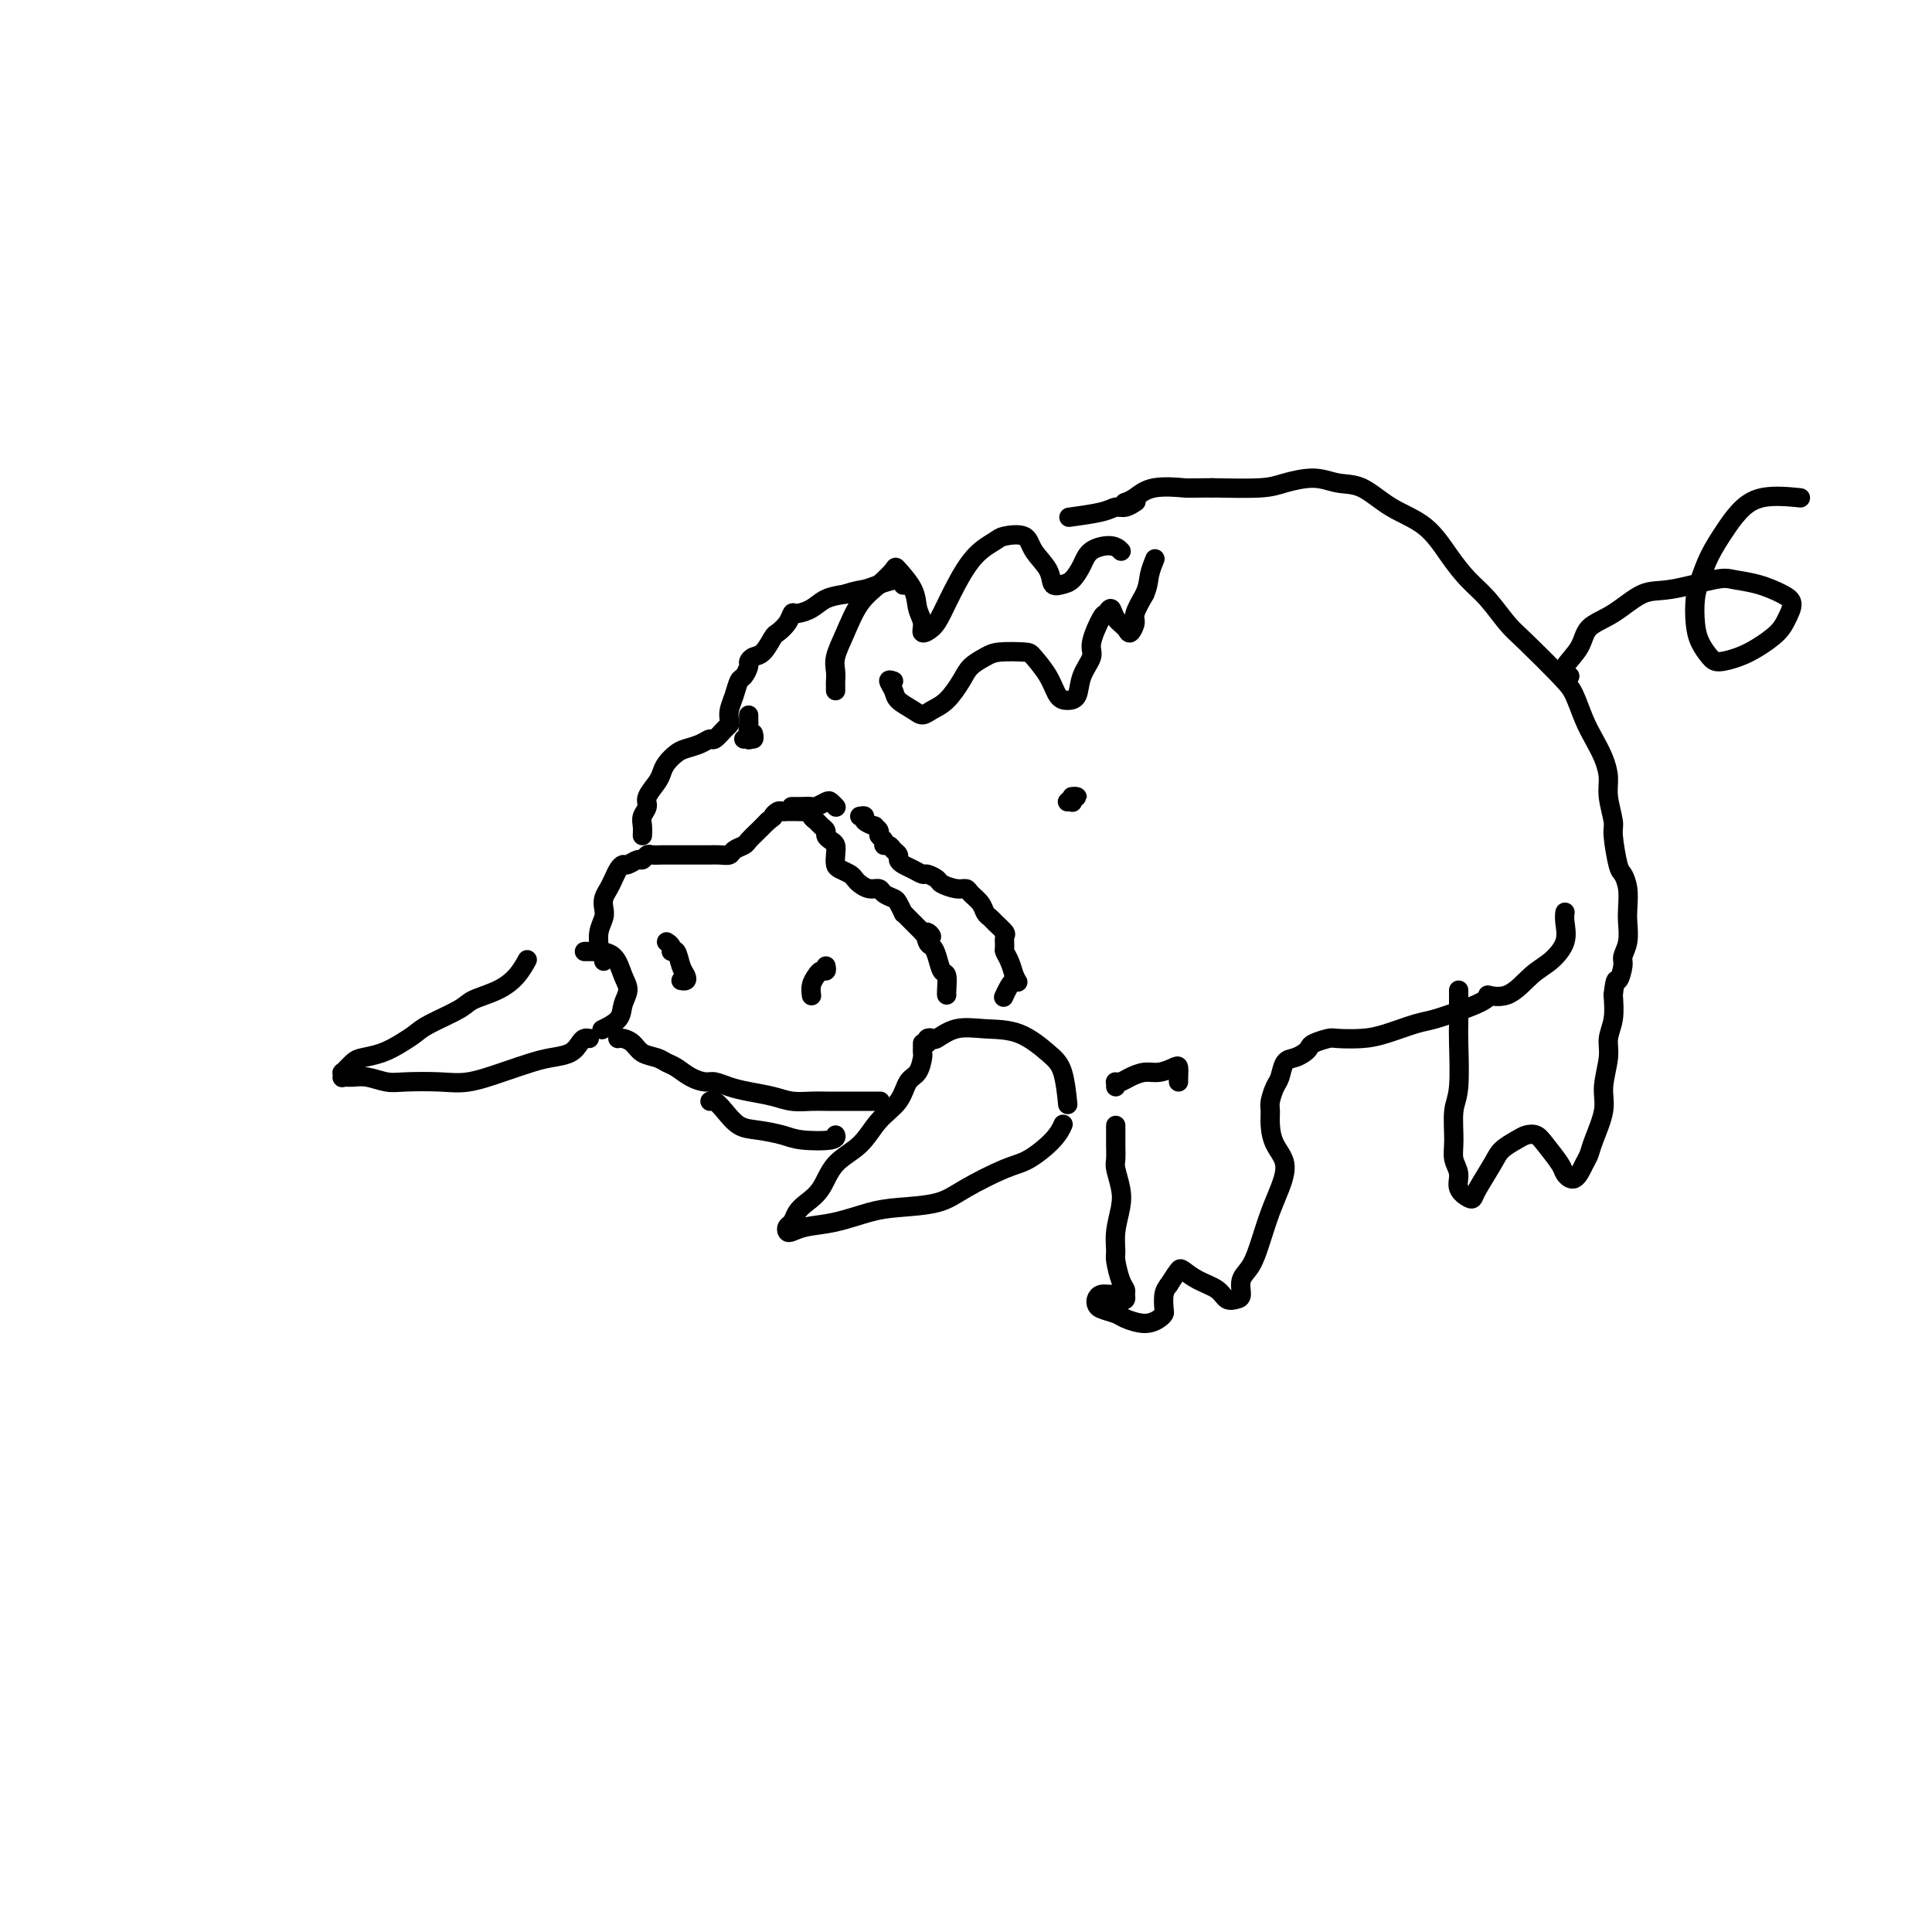 <svg viewBox='0 0 400 400' version='1.1' xmlns='http://www.w3.org/2000/svg' xmlns:xlink='http://www.w3.org/1999/xlink'><g fill='none' stroke='rgb(0,0,0)' stroke-width='4' stroke-linecap='round' stroke-linejoin='round'><path d='M192,216c-0.106,-0.406 -0.211,-0.813 0,-1c0.211,-0.187 0.739,-0.155 1,0c0.261,0.155 0.254,0.432 1,0c0.746,-0.432 2.245,-1.575 4,-2c1.755,-0.425 3.766,-0.134 6,0c2.234,0.134 4.690,0.110 7,1c2.310,0.890 4.475,2.692 6,4c1.525,1.308 2.411,2.121 3,4c0.589,1.879 0.883,4.822 1,6c0.117,1.178 0.059,0.589 0,0'/><path d='M191,216c0.004,0.318 0.009,0.636 0,1c-0.009,0.364 -0.031,0.775 0,1c0.031,0.225 0.115,0.263 0,1c-0.115,0.737 -0.430,2.171 -1,3c-0.570,0.829 -1.395,1.052 -2,2c-0.605,0.948 -0.990,2.620 -2,4c-1.010,1.380 -2.644,2.467 -4,4c-1.356,1.533 -2.433,3.513 -4,5c-1.567,1.487 -3.624,2.482 -5,4c-1.376,1.518 -2.071,3.558 -3,5c-0.929,1.442 -2.092,2.285 -3,3c-0.908,0.715 -1.562,1.303 -2,2c-0.438,0.697 -0.661,1.504 -1,2c-0.339,0.496 -0.796,0.681 -1,1c-0.204,0.319 -0.155,0.772 0,1c0.155,0.228 0.418,0.229 1,0c0.582,-0.229 1.485,-0.690 3,-1c1.515,-0.310 3.644,-0.469 6,-1c2.356,-0.531 4.941,-1.435 7,-2c2.059,-0.565 3.592,-0.793 6,-1c2.408,-0.207 5.692,-0.393 8,-1c2.308,-0.607 3.641,-1.634 6,-3c2.359,-1.366 5.742,-3.070 8,-4c2.258,-0.930 3.389,-1.084 5,-2c1.611,-0.916 3.703,-2.593 5,-4c1.297,-1.407 1.799,-2.545 2,-3c0.201,-0.455 0.100,-0.228 0,0'/><path d='M121,197c0.345,0.000 0.691,0.000 1,0c0.309,-0.000 0.583,-0.002 1,0c0.417,0.002 0.978,0.006 1,0c0.022,-0.006 -0.495,-0.021 0,0c0.495,0.021 2.002,0.078 3,1c0.998,0.922 1.486,2.710 2,4c0.514,1.290 1.055,2.083 1,3c-0.055,0.917 -0.705,1.957 -1,3c-0.295,1.043 -0.233,2.088 -1,3c-0.767,0.912 -2.362,1.689 -3,2c-0.638,0.311 -0.319,0.155 0,0'/><path d='M122,215c-0.344,-0.059 -0.687,-0.119 -1,0c-0.313,0.119 -0.594,0.416 -1,1c-0.406,0.584 -0.936,1.456 -2,2c-1.064,0.544 -2.662,0.759 -4,1c-1.338,0.241 -2.417,0.509 -4,1c-1.583,0.491 -3.672,1.204 -6,2c-2.328,0.796 -4.895,1.674 -7,2c-2.105,0.326 -3.746,0.102 -6,0c-2.254,-0.102 -5.119,-0.080 -7,0c-1.881,0.080 -2.777,0.219 -4,0c-1.223,-0.219 -2.772,-0.795 -4,-1c-1.228,-0.205 -2.135,-0.039 -3,0c-0.865,0.039 -1.690,-0.049 -2,0c-0.310,0.049 -0.107,0.234 0,0c0.107,-0.234 0.117,-0.888 0,-1c-0.117,-0.112 -0.362,0.318 0,0c0.362,-0.318 1.333,-1.384 2,-2c0.667,-0.616 1.032,-0.783 2,-1c0.968,-0.217 2.539,-0.485 4,-1c1.461,-0.515 2.812,-1.279 4,-2c1.188,-0.721 2.215,-1.400 3,-2c0.785,-0.600 1.330,-1.122 3,-2c1.670,-0.878 4.465,-2.113 6,-3c1.535,-0.887 1.809,-1.425 3,-2c1.191,-0.575 3.299,-1.185 5,-2c1.701,-0.815 2.997,-1.835 4,-3c1.003,-1.165 1.715,-2.476 2,-3c0.285,-0.524 0.142,-0.262 0,0'/><path d='M125,199c0.115,-0.321 0.231,-0.642 0,-1c-0.231,-0.358 -0.808,-0.753 -1,-1c-0.192,-0.247 0.000,-0.345 0,-1c-0.000,-0.655 -0.193,-1.866 0,-3c0.193,-1.134 0.773,-2.190 1,-3c0.227,-0.810 0.102,-1.372 0,-2c-0.102,-0.628 -0.182,-1.321 0,-2c0.182,-0.679 0.625,-1.344 1,-2c0.375,-0.656 0.682,-1.304 1,-2c0.318,-0.696 0.649,-1.439 1,-2c0.351,-0.561 0.724,-0.939 1,-1c0.276,-0.061 0.454,0.194 1,0c0.546,-0.194 1.459,-0.837 2,-1c0.541,-0.163 0.710,0.152 1,0c0.290,-0.152 0.702,-0.773 1,-1c0.298,-0.227 0.483,-0.061 1,0c0.517,0.061 1.365,0.016 2,0c0.635,-0.016 1.058,-0.004 2,0c0.942,0.004 2.402,0.001 3,0c0.598,-0.001 0.335,0.001 1,0c0.665,-0.001 2.257,-0.003 3,0c0.743,0.003 0.637,0.012 1,0c0.363,-0.012 1.195,-0.044 2,0c0.805,0.044 1.581,0.163 2,0c0.419,-0.163 0.479,-0.607 1,-1c0.521,-0.393 1.501,-0.735 2,-1c0.499,-0.265 0.515,-0.452 1,-1c0.485,-0.548 1.438,-1.455 2,-2c0.562,-0.545 0.732,-0.727 1,-1c0.268,-0.273 0.634,-0.636 1,-1'/><path d='M159,170c1.726,-1.249 1.040,-0.870 1,-1c-0.040,-0.130 0.566,-0.767 1,-1c0.434,-0.233 0.697,-0.062 1,0c0.303,0.062 0.645,0.016 1,0c0.355,-0.016 0.721,-0.001 1,0c0.279,0.001 0.470,-0.011 1,0c0.530,0.011 1.399,0.044 2,0c0.601,-0.044 0.936,-0.167 1,0c0.064,0.167 -0.141,0.622 0,1c0.141,0.378 0.629,0.679 1,1c0.371,0.321 0.625,0.663 1,1c0.375,0.337 0.871,0.671 1,1c0.129,0.329 -0.110,0.655 0,1c0.110,0.345 0.567,0.708 1,1c0.433,0.292 0.841,0.512 1,1c0.159,0.488 0.070,1.244 0,2c-0.070,0.756 -0.122,1.512 0,2c0.122,0.488 0.416,0.709 1,1c0.584,0.291 1.456,0.652 2,1c0.544,0.348 0.761,0.685 1,1c0.239,0.315 0.502,0.610 1,1c0.498,0.390 1.232,0.877 2,1c0.768,0.123 1.569,-0.117 2,0c0.431,0.117 0.493,0.591 1,1c0.507,0.409 1.458,0.753 2,1c0.542,0.247 0.674,0.399 1,1c0.326,0.601 0.847,1.653 1,2c0.153,0.347 -0.062,-0.010 0,0c0.062,0.010 0.401,0.387 1,1c0.599,0.613 1.457,1.461 2,2c0.543,0.539 0.772,0.770 1,1'/><path d='M191,193c3.024,2.055 1.584,0.194 1,0c-0.584,-0.194 -0.310,1.280 0,2c0.310,0.720 0.658,0.687 1,1c0.342,0.313 0.680,0.974 1,2c0.320,1.026 0.622,2.419 1,3c0.378,0.581 0.833,0.352 1,1c0.167,0.648 0.045,2.175 0,3c-0.045,0.825 -0.013,0.950 0,1c0.013,0.050 0.006,0.025 0,0'/><path d='M164,167c-0.098,0.001 -0.196,0.001 0,0c0.196,-0.001 0.686,-0.004 1,0c0.314,0.004 0.451,0.014 1,0c0.549,-0.014 1.510,-0.053 2,0c0.490,0.053 0.510,0.196 1,0c0.490,-0.196 1.451,-0.733 2,-1c0.549,-0.267 0.686,-0.264 1,0c0.314,0.264 0.804,0.790 1,1c0.196,0.210 0.098,0.105 0,0'/><path d='M178,169c0.486,-0.081 0.971,-0.162 1,0c0.029,0.162 -0.400,0.568 0,1c0.400,0.432 1.628,0.889 2,1c0.372,0.111 -0.111,-0.124 0,0c0.111,0.124 0.817,0.607 1,1c0.183,0.393 -0.159,0.697 0,1c0.159,0.303 0.817,0.606 1,1c0.183,0.394 -0.109,0.879 0,1c0.109,0.121 0.620,-0.122 1,0c0.380,0.122 0.629,0.610 1,1c0.371,0.390 0.863,0.683 1,1c0.137,0.317 -0.081,0.659 0,1c0.081,0.341 0.460,0.683 1,1c0.540,0.317 1.242,0.609 2,1c0.758,0.391 1.571,0.879 2,1c0.429,0.121 0.472,-0.126 1,0c0.528,0.126 1.541,0.624 2,1c0.459,0.376 0.364,0.628 1,1c0.636,0.372 2.001,0.863 3,1c0.999,0.137 1.630,-0.079 2,0c0.370,0.079 0.479,0.454 1,1c0.521,0.546 1.454,1.264 2,2c0.546,0.736 0.707,1.492 1,2c0.293,0.508 0.720,0.770 1,1c0.280,0.230 0.414,0.428 1,1c0.586,0.572 1.624,1.517 2,2c0.376,0.483 0.090,0.502 0,1c-0.090,0.498 0.017,1.474 0,2c-0.017,0.526 -0.158,0.603 0,1c0.158,0.397 0.617,1.113 1,2c0.383,0.887 0.692,1.943 1,3'/><path d='M210,202c1.202,2.369 0.708,0.792 0,1c-0.708,0.208 -1.631,2.202 -2,3c-0.369,0.798 -0.185,0.399 0,0'/><path d='M138,195c0.447,0.289 0.894,0.578 1,1c0.106,0.422 -0.128,0.979 0,1c0.128,0.021 0.619,-0.492 1,0c0.381,0.492 0.652,1.988 1,3c0.348,1.012 0.774,1.539 1,2c0.226,0.461 0.253,0.855 0,1c-0.253,0.145 -0.787,0.041 -1,0c-0.213,-0.041 -0.107,-0.021 0,0'/><path d='M171,200c0.091,0.441 0.182,0.882 0,1c-0.182,0.118 -0.637,-0.088 -1,0c-0.363,0.088 -0.633,0.468 -1,1c-0.367,0.532 -0.830,1.215 -1,2c-0.170,0.785 -0.046,1.673 0,2c0.046,0.327 0.013,0.093 0,0c-0.013,-0.093 -0.007,-0.047 0,0'/><path d='M128,215c-0.063,0.016 -0.126,0.032 0,0c0.126,-0.032 0.443,-0.110 1,0c0.557,0.110 1.356,0.410 2,1c0.644,0.590 1.134,1.471 2,2c0.866,0.529 2.109,0.706 3,1c0.891,0.294 1.431,0.705 2,1c0.569,0.295 1.166,0.474 2,1c0.834,0.526 1.905,1.398 3,2c1.095,0.602 2.214,0.935 3,1c0.786,0.065 1.238,-0.136 2,0c0.762,0.136 1.835,0.611 3,1c1.165,0.389 2.422,0.693 4,1c1.578,0.307 3.478,0.618 5,1c1.522,0.382 2.665,0.834 4,1c1.335,0.166 2.863,0.044 4,0c1.137,-0.044 1.885,-0.012 3,0c1.115,0.012 2.598,0.003 4,0c1.402,-0.003 2.724,-0.001 4,0c1.276,0.001 2.508,0.000 3,0c0.492,-0.000 0.246,-0.000 0,0'/><path d='M147,228c0.264,-0.142 0.528,-0.284 1,0c0.472,0.284 1.151,0.994 2,2c0.849,1.006 1.867,2.309 3,3c1.133,0.691 2.381,0.770 4,1c1.619,0.230 3.611,0.611 5,1c1.389,0.389 2.177,0.785 4,1c1.823,0.215 4.683,0.250 6,0c1.317,-0.250 1.091,-0.786 1,-1c-0.091,-0.214 -0.045,-0.107 0,0'/><path d='M221,166c0.461,-0.420 0.922,-0.841 1,-1c0.078,-0.159 -0.228,-0.057 0,0c0.228,0.057 0.989,0.068 1,0c0.011,-0.068 -0.729,-0.214 -1,0c-0.271,0.214 -0.073,0.788 0,1c0.073,0.212 0.021,0.060 0,0c-0.021,-0.060 -0.010,-0.030 0,0'/><path d='M154,153c0.423,-0.047 0.845,-0.094 1,0c0.155,0.094 0.041,0.330 0,0c-0.041,-0.330 -0.011,-1.225 0,-2c0.011,-0.775 0.002,-1.431 0,-2c-0.002,-0.569 0.003,-1.052 0,-1c-0.003,0.052 -0.015,0.637 0,1c0.015,0.363 0.056,0.503 0,1c-0.056,0.497 -0.211,1.350 0,2c0.211,0.650 0.788,1.098 1,1c0.212,-0.098 0.061,-0.742 0,-1c-0.061,-0.258 -0.030,-0.129 0,0'/><path d='M173,143c0.003,-0.354 0.006,-0.707 0,-1c-0.006,-0.293 -0.022,-0.525 0,-1c0.022,-0.475 0.081,-1.194 0,-2c-0.081,-0.806 -0.302,-1.701 0,-3c0.302,-1.299 1.125,-3.003 2,-5c0.875,-1.997 1.800,-4.289 3,-6c1.200,-1.711 2.674,-2.842 4,-4c1.326,-1.158 2.503,-2.343 3,-3c0.497,-0.657 0.314,-0.784 1,0c0.686,0.784 2.243,2.481 3,4c0.757,1.519 0.716,2.859 1,4c0.284,1.141 0.893,2.082 1,3c0.107,0.918 -0.290,1.813 0,2c0.290,0.187 1.265,-0.335 2,-1c0.735,-0.665 1.230,-1.474 2,-3c0.770,-1.526 1.814,-3.770 3,-6c1.186,-2.230 2.515,-4.446 4,-6c1.485,-1.554 3.127,-2.447 4,-3c0.873,-0.553 0.979,-0.768 2,-1c1.021,-0.232 2.959,-0.482 4,0c1.041,0.482 1.185,1.697 2,3c0.815,1.303 2.302,2.694 3,4c0.698,1.306 0.608,2.526 1,3c0.392,0.474 1.267,0.203 2,0c0.733,-0.203 1.324,-0.338 2,-1c0.676,-0.662 1.435,-1.851 2,-3c0.565,-1.149 0.935,-2.256 2,-3c1.065,-0.744 2.825,-1.123 4,-1c1.175,0.123 1.764,0.750 2,1c0.236,0.250 0.118,0.125 0,0'/><path d='M185,141c-0.526,-0.179 -1.053,-0.359 -1,0c0.053,0.359 0.685,1.256 1,2c0.315,0.744 0.314,1.334 1,2c0.686,0.666 2.061,1.410 3,2c0.939,0.590 1.444,1.028 2,1c0.556,-0.028 1.164,-0.522 2,-1c0.836,-0.478 1.901,-0.941 3,-2c1.099,-1.059 2.231,-2.715 3,-4c0.769,-1.285 1.174,-2.200 2,-3c0.826,-0.800 2.073,-1.485 3,-2c0.927,-0.515 1.533,-0.860 3,-1c1.467,-0.140 3.796,-0.076 5,0c1.204,0.076 1.282,0.163 2,1c0.718,0.837 2.075,2.423 3,4c0.925,1.577 1.419,3.145 2,4c0.581,0.855 1.250,0.997 2,1c0.750,0.003 1.581,-0.133 2,-1c0.419,-0.867 0.427,-2.466 1,-4c0.573,-1.534 1.712,-3.005 2,-4c0.288,-0.995 -0.275,-1.515 0,-3c0.275,-1.485 1.387,-3.937 2,-5c0.613,-1.063 0.727,-0.738 1,-1c0.273,-0.262 0.704,-1.110 1,-1c0.296,0.110 0.456,1.177 1,2c0.544,0.823 1.472,1.400 2,2c0.528,0.600 0.657,1.223 1,1c0.343,-0.223 0.900,-1.291 1,-2c0.100,-0.709 -0.257,-1.060 0,-2c0.257,-0.940 1.129,-2.470 2,-4'/><path d='M237,123c0.786,-1.810 0.750,-2.833 1,-4c0.250,-1.167 0.786,-2.476 1,-3c0.214,-0.524 0.107,-0.262 0,0'/><path d='M133,173c0.034,-0.669 0.068,-1.338 0,-2c-0.068,-0.662 -0.239,-1.318 0,-2c0.239,-0.682 0.889,-1.390 1,-2c0.111,-0.610 -0.318,-1.123 0,-2c0.318,-0.877 1.383,-2.119 2,-3c0.617,-0.881 0.788,-1.402 1,-2c0.212,-0.598 0.466,-1.275 1,-2c0.534,-0.725 1.346,-1.499 2,-2c0.654,-0.501 1.148,-0.729 2,-1c0.852,-0.271 2.060,-0.583 3,-1c0.940,-0.417 1.611,-0.937 2,-1c0.389,-0.063 0.496,0.332 1,0c0.504,-0.332 1.406,-1.390 2,-2c0.594,-0.610 0.880,-0.773 1,-1c0.120,-0.227 0.073,-0.518 0,-1c-0.073,-0.482 -0.173,-1.155 0,-2c0.173,-0.845 0.620,-1.861 1,-3c0.380,-1.139 0.692,-2.400 1,-3c0.308,-0.600 0.610,-0.540 1,-1c0.390,-0.460 0.868,-1.440 1,-2c0.132,-0.560 -0.082,-0.698 0,-1c0.082,-0.302 0.459,-0.766 1,-1c0.541,-0.234 1.244,-0.238 2,-1c0.756,-0.762 1.563,-2.280 2,-3c0.437,-0.720 0.505,-0.640 1,-1c0.495,-0.360 1.419,-1.161 2,-2c0.581,-0.839 0.819,-1.717 1,-2c0.181,-0.283 0.306,0.027 1,0c0.694,-0.027 1.956,-0.392 3,-1c1.044,-0.608 1.870,-1.459 3,-2c1.130,-0.541 2.565,-0.770 4,-1'/><path d='M175,123c2.332,-0.805 3.161,-0.818 4,-1c0.839,-0.182 1.689,-0.533 3,-1c1.311,-0.467 3.084,-1.049 4,-1c0.916,0.049 0.976,0.728 1,1c0.024,0.272 0.012,0.136 0,0'/><path d='M231,225c-0.005,-0.424 -0.010,-0.848 0,-1c0.010,-0.152 0.036,-0.031 0,0c-0.036,0.031 -0.134,-0.029 0,0c0.134,0.029 0.502,0.148 1,0c0.498,-0.148 1.128,-0.563 2,-1c0.872,-0.437 1.985,-0.895 3,-1c1.015,-0.105 1.932,0.144 3,0c1.068,-0.144 2.286,-0.679 3,-1c0.714,-0.321 0.923,-0.426 1,0c0.077,0.426 0.021,1.384 0,2c-0.021,0.616 -0.006,0.890 0,1c0.006,0.110 0.003,0.055 0,0'/><path d='M231,233c0.002,0.701 0.004,1.401 0,2c-0.004,0.599 -0.014,1.096 0,2c0.014,0.904 0.053,2.215 0,3c-0.053,0.785 -0.196,1.044 0,2c0.196,0.956 0.731,2.610 1,4c0.269,1.390 0.271,2.515 0,4c-0.271,1.485 -0.815,3.329 -1,5c-0.185,1.671 -0.011,3.169 0,4c0.011,0.831 -0.140,0.997 0,2c0.140,1.003 0.570,2.844 1,4c0.430,1.156 0.858,1.626 1,2c0.142,0.374 -0.002,0.650 0,1c0.002,0.350 0.152,0.772 0,1c-0.152,0.228 -0.605,0.260 -1,0c-0.395,-0.260 -0.733,-0.813 -1,-1c-0.267,-0.187 -0.463,-0.009 -1,0c-0.537,0.009 -1.416,-0.152 -2,0c-0.584,0.152 -0.874,0.618 -1,1c-0.126,0.382 -0.088,0.681 0,1c0.088,0.319 0.226,0.657 1,1c0.774,0.343 2.183,0.691 3,1c0.817,0.309 1.042,0.579 2,1c0.958,0.421 2.648,0.993 4,1c1.352,0.007 2.365,-0.551 3,-1c0.635,-0.449 0.892,-0.791 1,-1c0.108,-0.209 0.068,-0.287 0,-1c-0.068,-0.713 -0.162,-2.061 0,-3c0.162,-0.939 0.581,-1.470 1,-2'/><path d='M242,266c1.199,-1.891 1.696,-2.618 2,-3c0.304,-0.382 0.413,-0.417 1,0c0.587,0.417 1.650,1.287 3,2c1.350,0.713 2.987,1.268 4,2c1.013,0.732 1.402,1.642 2,2c0.598,0.358 1.406,0.163 2,0c0.594,-0.163 0.974,-0.293 1,-1c0.026,-0.707 -0.302,-1.990 0,-3c0.302,-1.010 1.235,-1.747 2,-3c0.765,-1.253 1.361,-3.023 2,-5c0.639,-1.977 1.320,-4.160 2,-6c0.680,-1.840 1.359,-3.336 2,-5c0.641,-1.664 1.243,-3.494 1,-5c-0.243,-1.506 -1.330,-2.687 -2,-4c-0.670,-1.313 -0.922,-2.759 -1,-4c-0.078,-1.241 0.020,-2.276 0,-3c-0.020,-0.724 -0.157,-1.135 0,-2c0.157,-0.865 0.609,-2.182 1,-3c0.391,-0.818 0.721,-1.136 1,-2c0.279,-0.864 0.506,-2.273 1,-3c0.494,-0.727 1.253,-0.773 2,-1c0.747,-0.227 1.482,-0.635 2,-1c0.518,-0.365 0.819,-0.686 1,-1c0.181,-0.314 0.240,-0.622 1,-1c0.760,-0.378 2.220,-0.826 3,-1c0.780,-0.174 0.881,-0.073 2,0c1.119,0.073 3.256,0.119 5,0c1.744,-0.119 3.096,-0.403 5,-1c1.904,-0.597 4.359,-1.507 6,-2c1.641,-0.493 2.469,-0.569 4,-1c1.531,-0.431 3.766,-1.215 6,-2'/><path d='M303,209c6.681,-2.437 4.884,-3.029 5,-3c0.116,0.029 2.147,0.678 4,0c1.853,-0.678 3.530,-2.683 5,-4c1.470,-1.317 2.734,-1.947 4,-3c1.266,-1.053 2.535,-2.530 3,-4c0.465,-1.470 0.125,-2.934 0,-4c-0.125,-1.066 -0.036,-1.733 0,-2c0.036,-0.267 0.018,-0.133 0,0'/><path d='M302,205c0.001,0.302 0.001,0.605 0,1c-0.001,0.395 -0.004,0.883 0,2c0.004,1.117 0.016,2.865 0,4c-0.016,1.135 -0.058,1.658 0,4c0.058,2.342 0.216,6.503 0,9c-0.216,2.497 -0.806,3.330 -1,5c-0.194,1.670 0.007,4.178 0,6c-0.007,1.822 -0.223,2.958 0,4c0.223,1.042 0.884,1.989 1,3c0.116,1.011 -0.313,2.087 0,3c0.313,0.913 1.367,1.665 2,2c0.633,0.335 0.845,0.255 1,0c0.155,-0.255 0.254,-0.685 1,-2c0.746,-1.315 2.140,-3.516 3,-5c0.860,-1.484 1.188,-2.250 2,-3c0.812,-0.750 2.109,-1.484 3,-2c0.891,-0.516 1.376,-0.816 2,-1c0.624,-0.184 1.388,-0.253 2,0c0.612,0.253 1.071,0.829 2,2c0.929,1.171 2.329,2.939 3,4c0.671,1.061 0.612,1.417 1,2c0.388,0.583 1.222,1.395 2,1c0.778,-0.395 1.500,-1.997 2,-3c0.500,-1.003 0.779,-1.409 1,-2c0.221,-0.591 0.384,-1.368 1,-3c0.616,-1.632 1.685,-4.119 2,-6c0.315,-1.881 -0.126,-3.156 0,-5c0.126,-1.844 0.817,-4.257 1,-6c0.183,-1.743 -0.143,-2.815 0,-4c0.143,-1.185 0.755,-2.481 1,-4c0.245,-1.519 0.122,-3.259 0,-5'/><path d='M334,206c0.471,-4.234 0.648,-2.818 1,-3c0.352,-0.182 0.879,-1.962 1,-3c0.121,-1.038 -0.163,-1.334 0,-2c0.163,-0.666 0.773,-1.702 1,-3c0.227,-1.298 0.072,-2.857 0,-4c-0.072,-1.143 -0.062,-1.868 0,-3c0.062,-1.132 0.175,-2.671 0,-4c-0.175,-1.329 -0.639,-2.449 -1,-3c-0.361,-0.551 -0.618,-0.534 -1,-2c-0.382,-1.466 -0.889,-4.415 -1,-6c-0.111,-1.585 0.175,-1.806 0,-3c-0.175,-1.194 -0.809,-3.360 -1,-5c-0.191,-1.640 0.062,-2.753 0,-4c-0.062,-1.247 -0.438,-2.626 -1,-4c-0.562,-1.374 -1.308,-2.742 -2,-4c-0.692,-1.258 -1.328,-2.407 -2,-4c-0.672,-1.593 -1.379,-3.630 -2,-5c-0.621,-1.370 -1.155,-2.074 -3,-4c-1.845,-1.926 -5.000,-5.076 -7,-7c-2.000,-1.924 -2.847,-2.622 -4,-4c-1.153,-1.378 -2.614,-3.434 -4,-5c-1.386,-1.566 -2.698,-2.640 -4,-4c-1.302,-1.360 -2.595,-3.004 -4,-5c-1.405,-1.996 -2.922,-4.343 -5,-6c-2.078,-1.657 -4.716,-2.623 -7,-4c-2.284,-1.377 -4.213,-3.164 -6,-4c-1.787,-0.836 -3.432,-0.721 -5,-1c-1.568,-0.279 -3.059,-0.951 -5,-1c-1.941,-0.049 -4.330,0.525 -6,1c-1.670,0.475 -2.620,0.850 -5,1c-2.380,0.150 -6.190,0.075 -10,0'/><path d='M251,101c-5.847,0.028 -4.965,0.099 -6,0c-1.035,-0.099 -3.989,-0.367 -6,0c-2.011,0.367 -3.080,1.368 -4,2c-0.920,0.632 -1.691,0.895 -2,1c-0.309,0.105 -0.154,0.053 0,0'/><path d='M325,140c-0.417,0.402 -0.833,0.804 -1,1c-0.167,0.196 -0.083,0.187 0,0c0.083,-0.187 0.166,-0.551 0,-1c-0.166,-0.449 -0.579,-0.982 0,-2c0.579,-1.018 2.152,-2.519 3,-4c0.848,-1.481 0.972,-2.940 2,-4c1.028,-1.060 2.959,-1.721 5,-3c2.041,-1.279 4.194,-3.178 6,-4c1.806,-0.822 3.267,-0.568 6,-1c2.733,-0.432 6.737,-1.550 9,-2c2.263,-0.450 2.786,-0.231 4,0c1.214,0.231 3.120,0.473 5,1c1.880,0.527 3.735,1.338 5,2c1.265,0.662 1.939,1.175 2,2c0.061,0.825 -0.491,1.962 -1,3c-0.509,1.038 -0.976,1.975 -2,3c-1.024,1.025 -2.607,2.137 -4,3c-1.393,0.863 -2.597,1.478 -4,2c-1.403,0.522 -3.003,0.951 -4,1c-0.997,0.049 -1.389,-0.281 -2,-1c-0.611,-0.719 -1.441,-1.825 -2,-3c-0.559,-1.175 -0.848,-2.418 -1,-4c-0.152,-1.582 -0.166,-3.504 0,-5c0.166,-1.496 0.511,-2.566 1,-4c0.489,-1.434 1.120,-3.232 2,-5c0.880,-1.768 2.009,-3.507 3,-5c0.991,-1.493 1.843,-2.740 3,-4c1.157,-1.260 2.619,-2.531 5,-3c2.381,-0.469 5.680,-0.134 7,0c1.320,0.134 0.660,0.067 0,0'/><path d='M235,104c0.177,-0.119 0.355,-0.238 0,0c-0.355,0.238 -1.241,0.835 -2,1c-0.759,0.165 -1.389,-0.100 -2,0c-0.611,0.100 -1.203,0.565 -3,1c-1.797,0.435 -4.799,0.838 -6,1c-1.201,0.162 -0.600,0.081 0,0'/></g>
</svg>